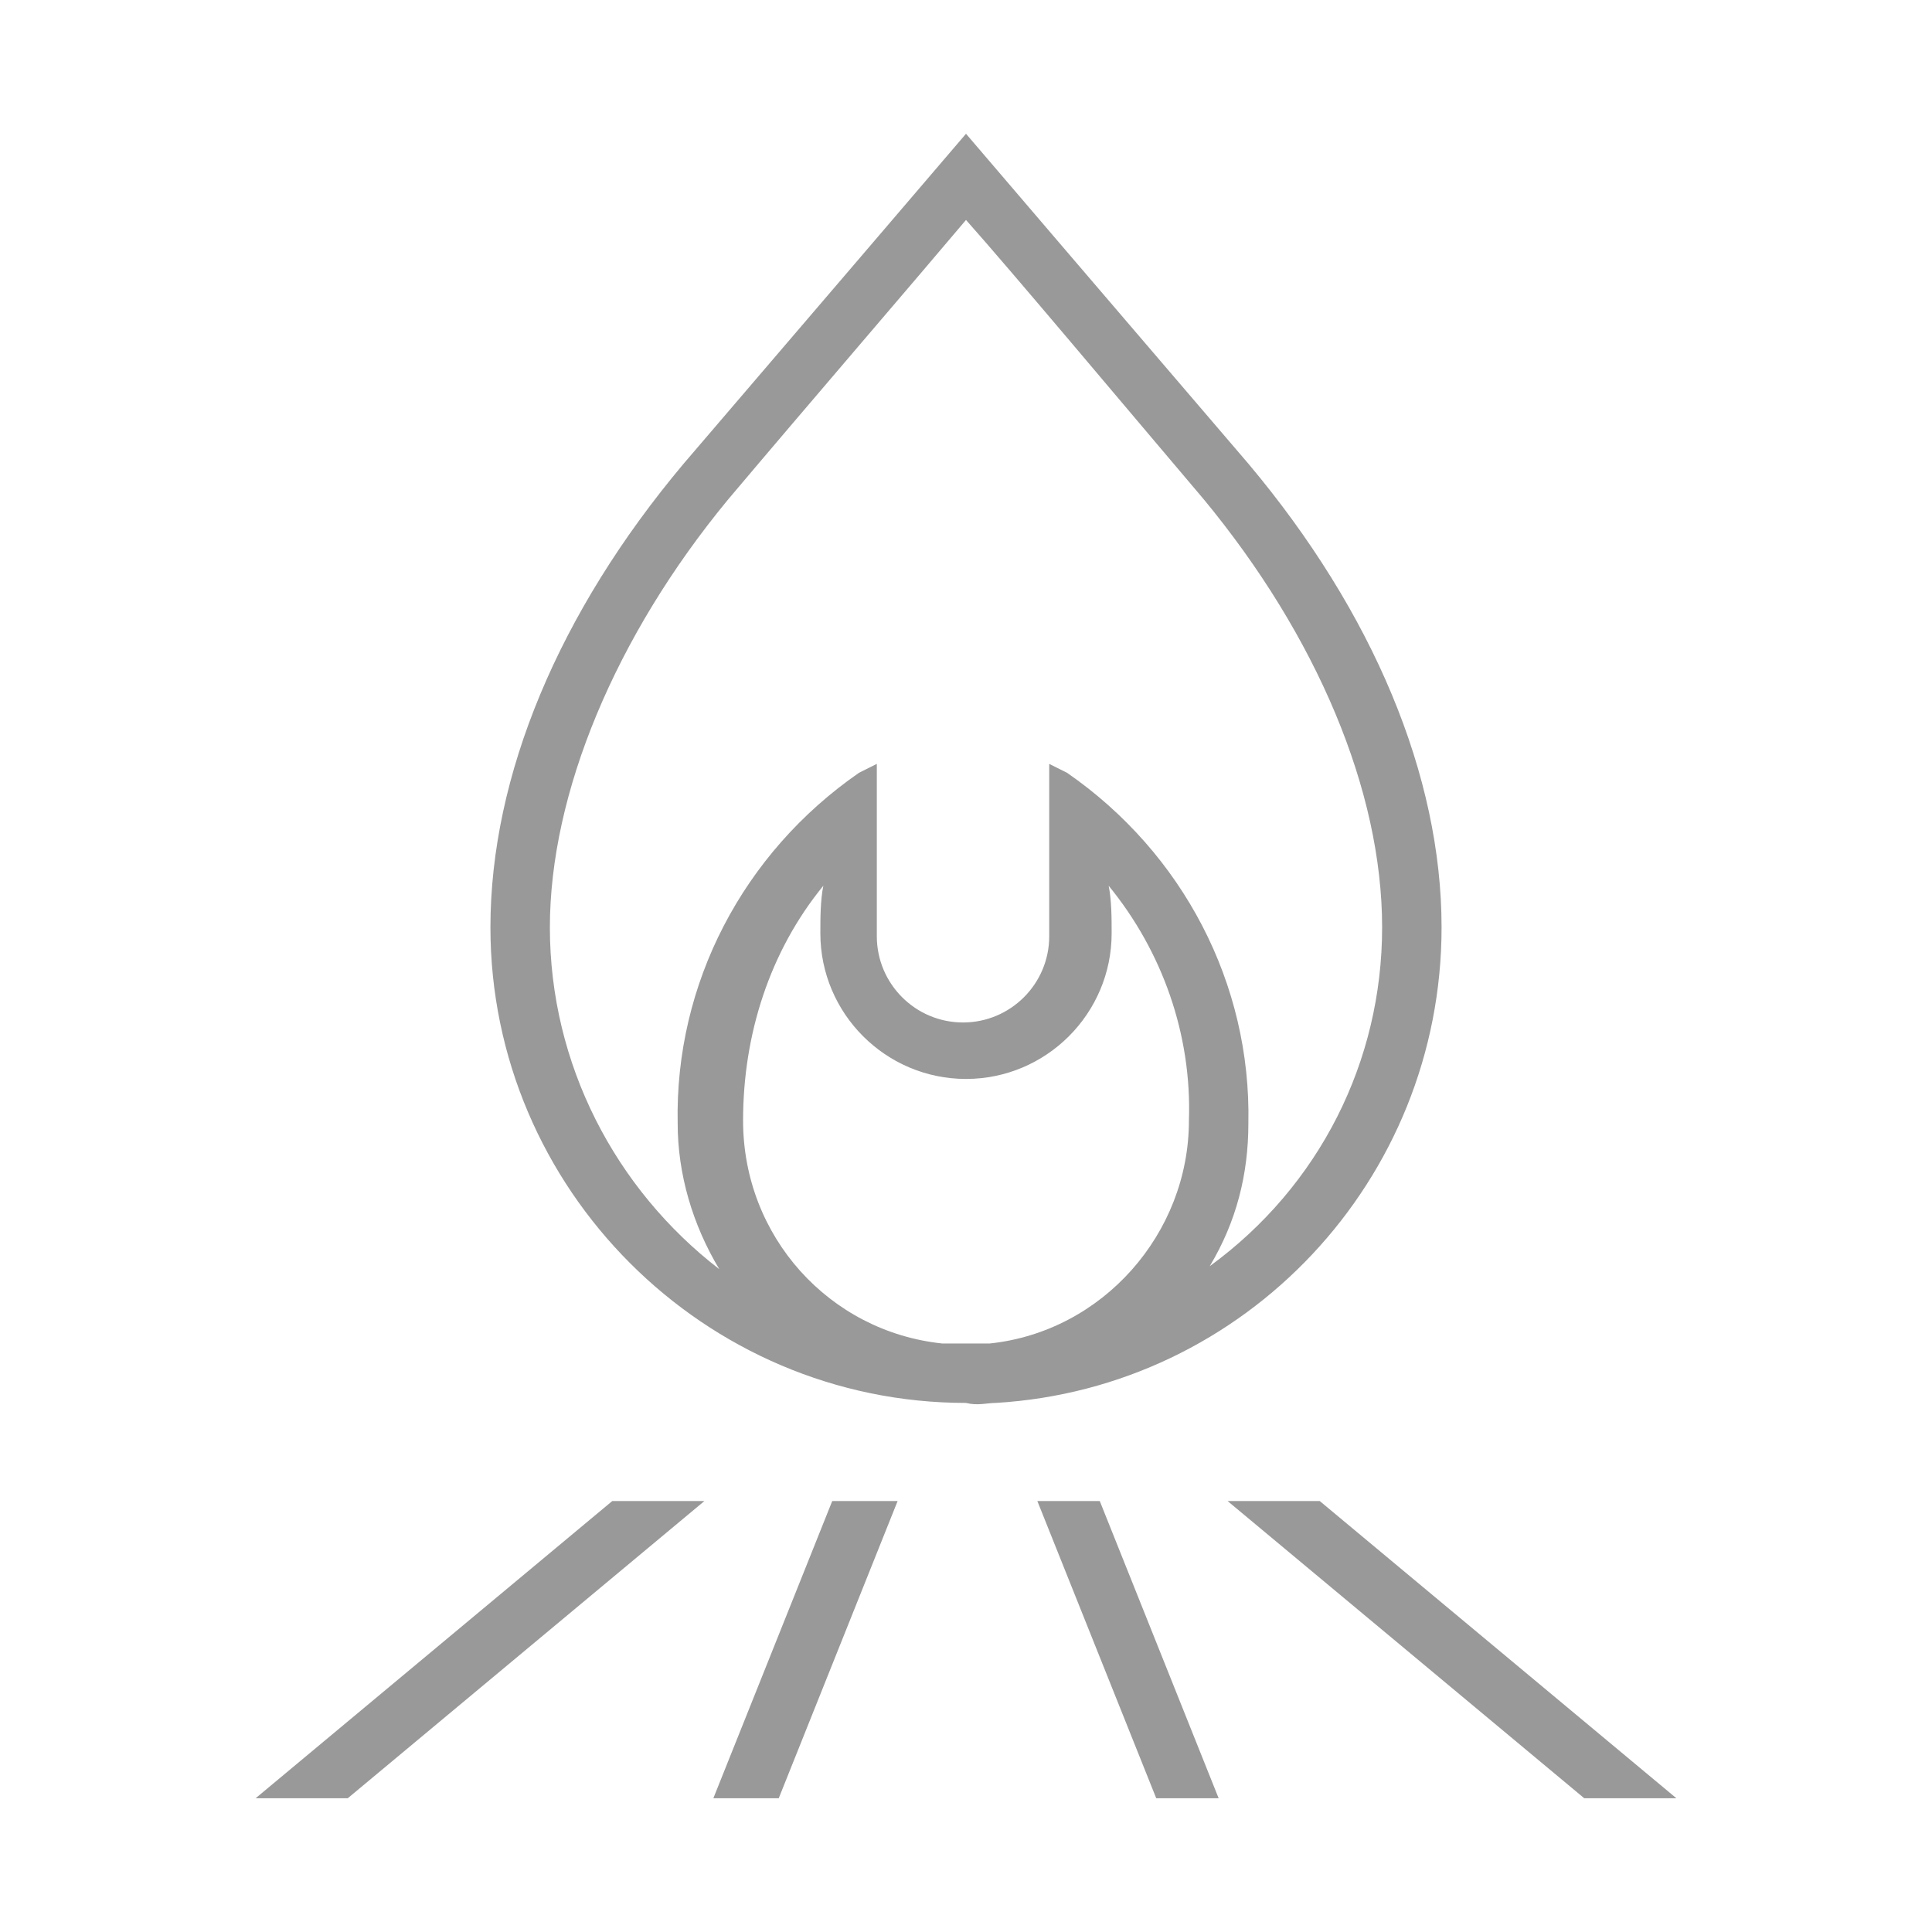 <?xml version="1.0" encoding="utf-8"?>
<!-- Generator: Adobe Illustrator 24.3.0, SVG Export Plug-In . SVG Version: 6.00 Build 0)  -->
<svg version="1.1" id="レイヤー_1" xmlns="http://www.w3.org/2000/svg" xmlns:xlink="http://www.w3.org/1999/xlink" x="0px"
	 y="0px" viewBox="0 0 65 65" style="enable-background:new 0 0 65 65;" xml:space="preserve">
<style type="text/css">
	.st0{fill:#999999;}
</style>
<path class="st0" d="M33.5,47.2c8.4-0.5,15-7.5,15-16c0-5.1-2.3-10.6-6.5-15.6c-3.6-4.2-9.5-11.1-9.5-11.1s-5.9,6.9-9.5,11.1
	c-4.2,5-6.5,10.5-6.5,15.6c0,8.8,7.2,16,16,16l0,0C32.9,47.3,33.2,47.2,33.5,47.2z M31.7,45.2c-3.8-0.4-6.7-3.6-6.7-7.5
	c0-2.9,0.9-5.7,2.7-7.9c-0.1,0.5-0.1,1.1-0.1,1.6c0,2.7,2.2,4.9,4.9,4.9s4.9-2.2,4.9-4.9c0-0.5,0-1.1-0.1-1.6c1.8,2.2,2.8,5,2.7,7.9
	c0,3.8-2.9,7.1-6.7,7.5c-0.3,0-0.5,0-0.8,0S32,45.2,31.7,45.2L31.7,45.2z M18.5,31.2c0-4.5,2.2-9.8,6-14.4c2.7-3.2,6.4-7.5,8-9.4
	c1.6,1.8,5.2,6.1,8,9.4c3.8,4.6,6,9.8,6,14.4c0,4.5-2.1,8.7-5.8,11.4c0.9-1.5,1.3-3.1,1.3-4.8c0.1-4.7-2.2-9.1-6.1-11.8
	c-0.2-0.1-0.4-0.2-0.6-0.3v5.8c0,1.6-1.3,2.9-2.9,2.9c-1.6,0-2.9-1.3-2.9-2.9v-5.8c-0.2,0.1-0.4,0.2-0.6,0.3
	c-3.9,2.7-6.2,7.1-6.1,11.8c0,1.7,0.5,3.4,1.4,4.9C20.7,40,18.5,35.8,18.5,31.2L18.5,31.2z M23.7,50.5L23.7,50.5l-12,10H8.6l12-10
	H23.7z M28,50.5h2.2l-4,10H24L28,50.5z M37,50.5l4,10h-2.1l-4-10H37z M56.4,60.5h-3.1l-12-10h3.1L56.4,60.5z"/>
</svg>

